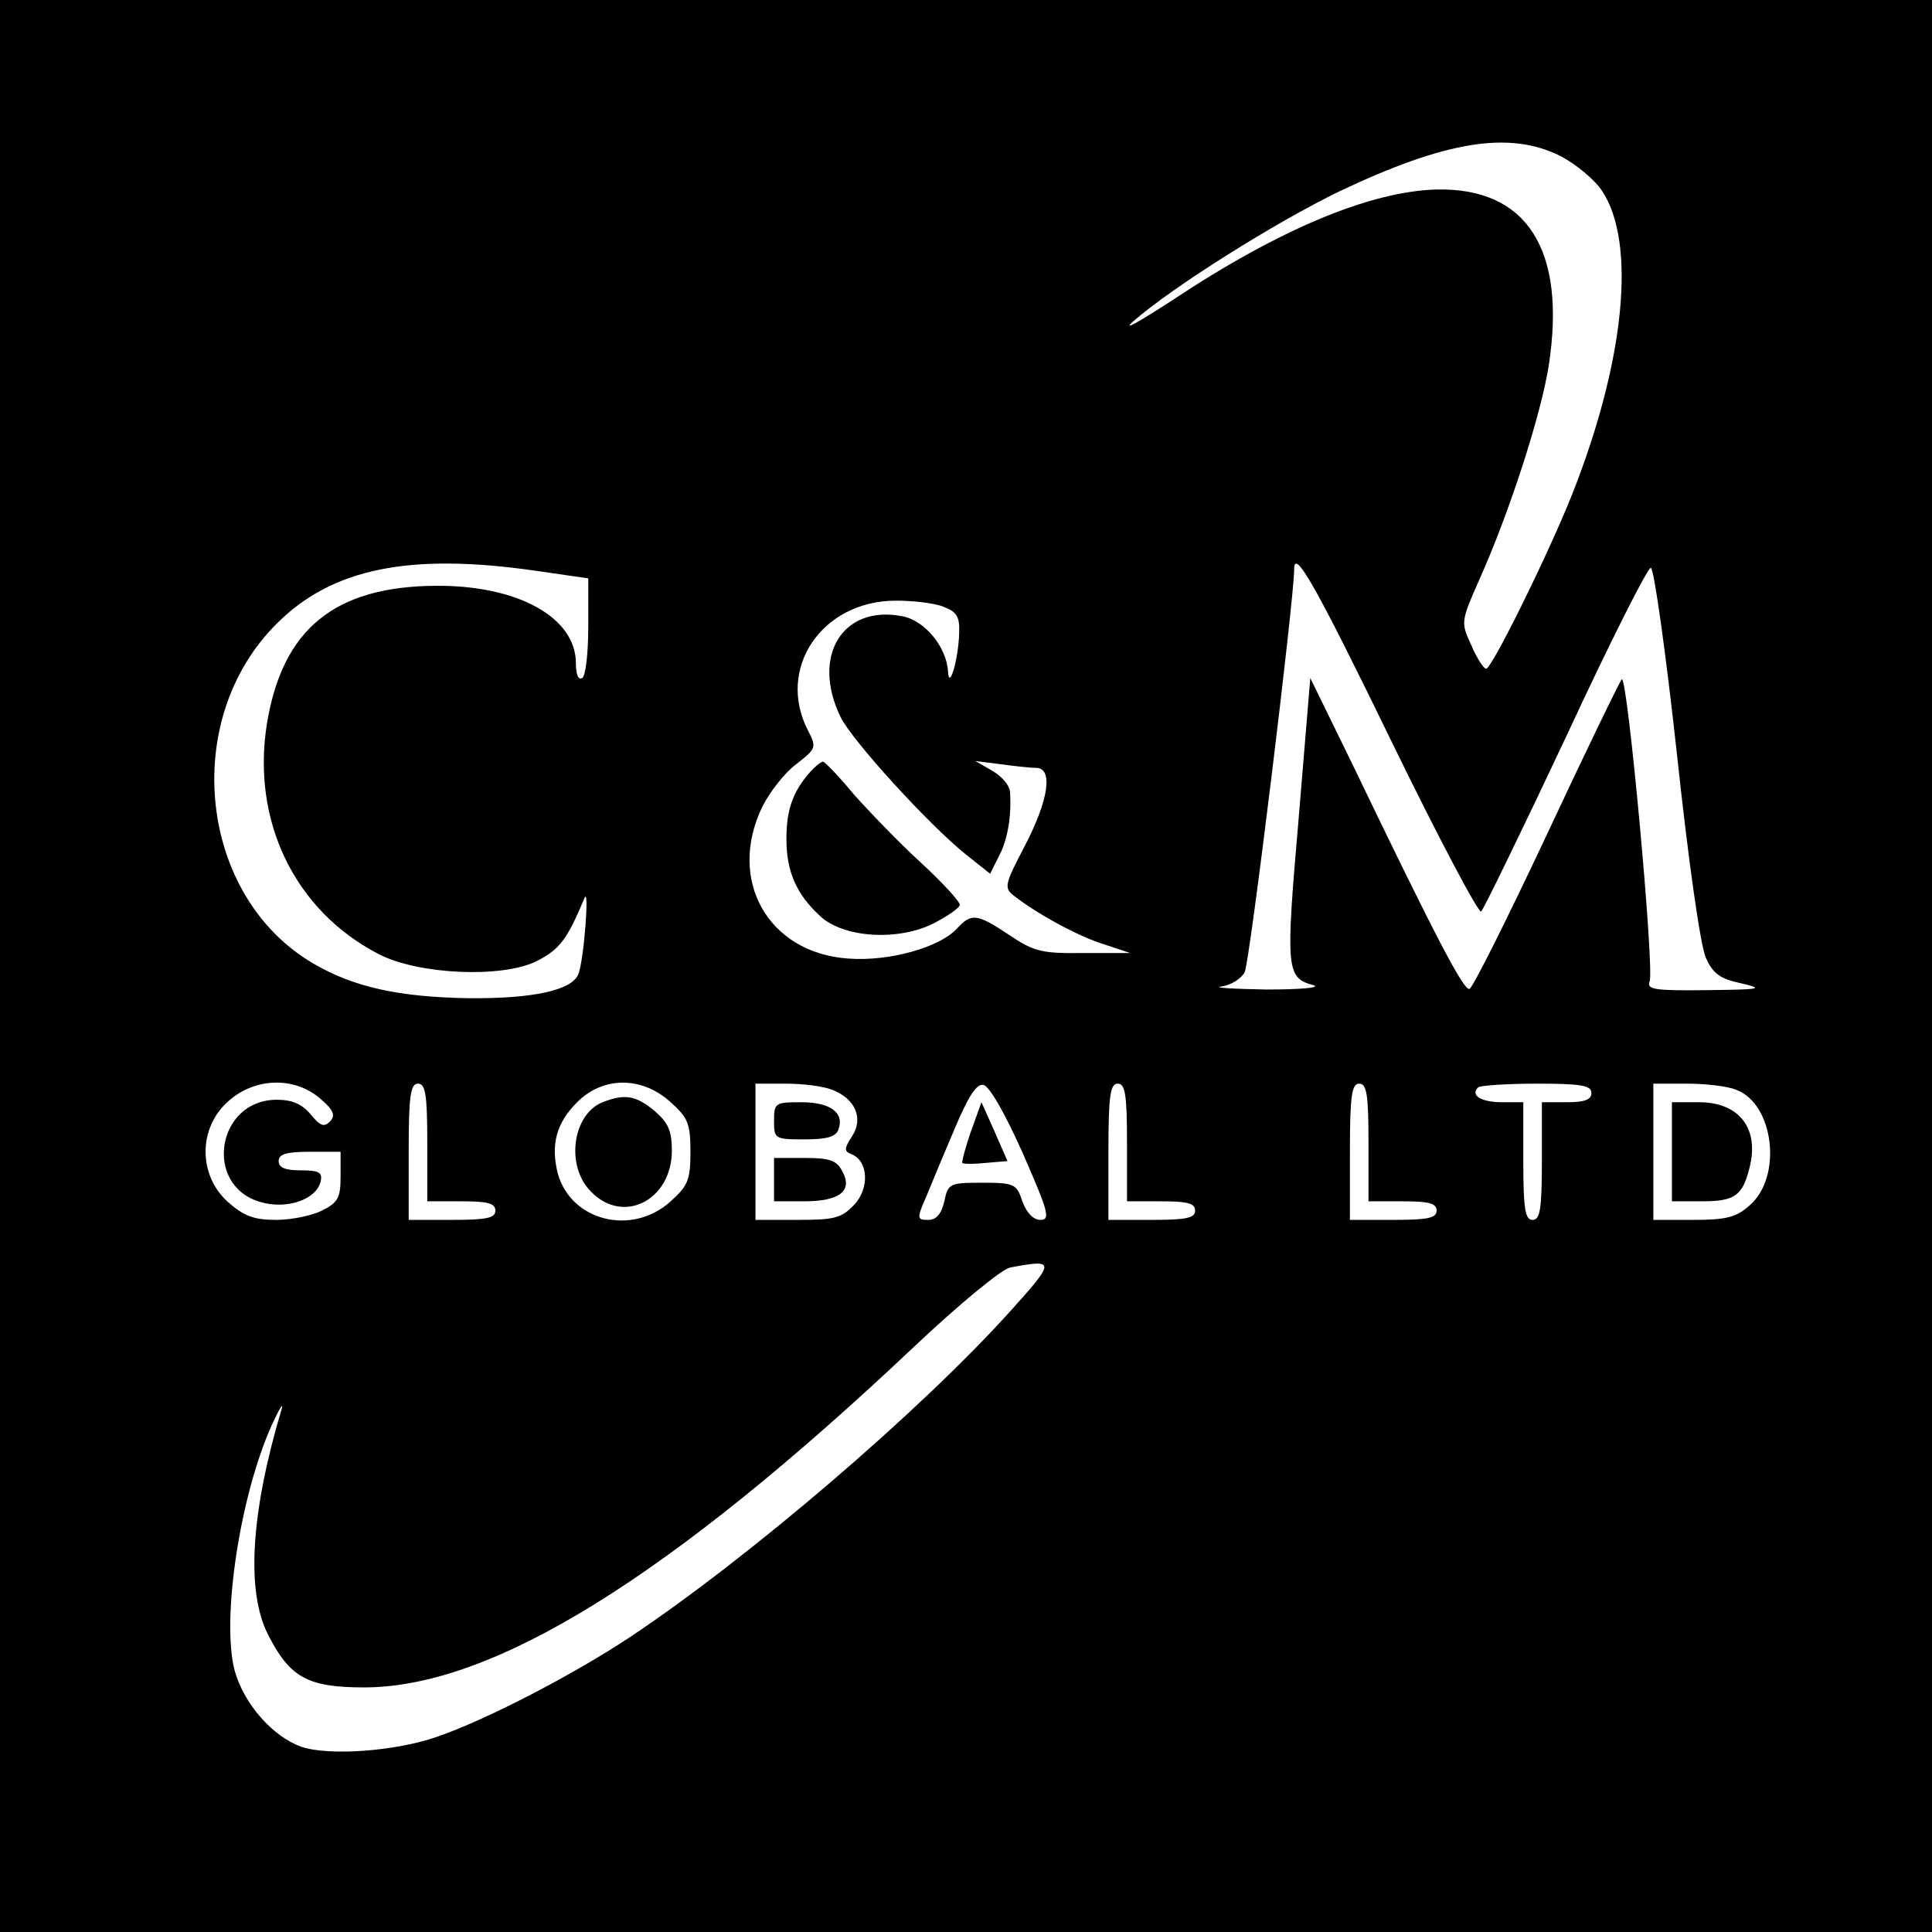 <?xml version="1.0" standalone="no"?>
<!DOCTYPE svg PUBLIC "-//W3C//DTD SVG 20010904//EN"
 "http://www.w3.org/TR/2001/REC-SVG-20010904/DTD/svg10.dtd">
<svg version="1.0" xmlns="http://www.w3.org/2000/svg"
 width="312pt" height="312pt" viewBox="0 0 312 312"
 preserveAspectRatio="xMidYMid meet">
<g transform="translate(0,312) scale(0.1,-0.1)"
fill="#000000" stroke="none">
<path d="M0 1560 l0 -1560 1560 0 1560 0 0 1560 0 1560 -1560 0 -1560 0 0
-1560z m2520 1308 c25 -13 55 -38 67 -56 56 -84 37 -275 -48 -490 -39 -98
-130 -282 -139 -282 -4 0 -15 17 -24 38 -17 37 -17 38 13 106 48 107 99 264
112 345 29 188 -35 288 -181 285 -107 -3 -254 -64 -427 -179 -54 -35 -82 -51
-63 -34 64 56 230 160 333 210 173 82 275 98 357 57z m-1653 -670 l83 -12 0
-77 c0 -43 -4 -81 -10 -84 -6 -4 -10 6 -10 24 0 74 -94 126 -226 125 -164 -1
-248 -70 -273 -223 -25 -157 45 -302 181 -372 64 -33 199 -39 255 -11 37 19
49 35 77 102 8 19 -1 -101 -10 -123 -10 -26 -72 -40 -178 -39 -113 2 -185 18
-250 56 -185 108 -216 393 -59 549 89 89 214 115 420 85z m1379 -273 c76 -156
142 -281 146 -277 4 4 66 131 137 282 70 151 132 274 137 273 5 -1 24 -136 42
-300 18 -168 38 -312 47 -330 11 -25 23 -34 57 -41 38 -9 32 -10 -56 -11 -84
-1 -97 1 -92 14 8 21 -36 497 -45 488 -4 -5 -59 -118 -122 -253 -63 -134 -119
-246 -124 -247 -9 -3 -52 78 -191 367 l-66 135 -19 -229 c-21 -242 -20 -255
24 -267 13 -4 -21 -7 -76 -7 -55 1 -88 3 -72 5 15 2 32 13 37 23 8 14 80 603
80 651 0 34 34 -25 156 -276z m-722 215 c21 -8 26 -16 25 -42 -1 -41 -16 -94
-18 -63 -2 40 -38 84 -75 90 -95 18 -146 -64 -99 -162 18 -38 143 -175 203
-223 l39 -31 14 28 c14 26 21 65 18 105 -1 10 -13 24 -28 33 l-28 16 40 -5
c22 -3 48 -6 58 -6 28 0 21 -51 -18 -126 -33 -63 -34 -68 -17 -81 37 -29 105
-66 145 -78 l42 -14 -75 0 c-67 -1 -80 2 -120 29 -53 35 -61 36 -85 10 -28
-30 -109 -53 -175 -48 -130 9 -196 127 -139 245 12 24 36 55 55 69 32 25 33
27 19 54 -52 100 22 210 142 210 28 0 63 -4 77 -10z m-1007 -794 c22 -19 25
-27 16 -37 -10 -10 -16 -7 -31 11 -14 17 -30 24 -55 24 -97 0 -119 -138 -27
-165 43 -13 92 4 98 34 3 14 -4 17 -32 17 -25 0 -36 4 -36 15 0 11 12 15 50
15 l50 0 0 -40 c0 -34 -4 -42 -30 -55 -16 -8 -49 -15 -74 -15 -36 0 -52 6 -78
29 -48 43 -48 119 0 162 43 39 107 41 149 5z m173 -71 l0 -95 55 0 c42 0 55
-3 55 -15 0 -12 -14 -15 -70 -15 l-70 0 0 110 c0 91 3 110 15 110 12 0 15 -17
15 -95z m392 66 c29 -26 33 -35 33 -81 0 -46 -4 -55 -33 -81 -62 -55 -159 -31
-181 45 -12 47 -3 82 31 116 42 42 104 42 150 1z m262 19 c37 -14 51 -46 32
-75 -13 -20 -13 -24 -1 -29 27 -10 30 -55 4 -82 -20 -21 -31 -24 -91 -24 l-68
0 0 110 0 110 49 0 c27 0 61 -4 75 -10z m308 -103 c41 -94 45 -107 28 -107
-11 0 -22 11 -29 30 -9 28 -13 30 -65 30 -52 0 -55 -1 -61 -30 -5 -21 -13 -30
-26 -30 -18 0 -19 2 -3 38 8 20 29 70 46 110 22 52 35 72 46 70 10 -2 35 -46
64 -111z m168 18 l0 -95 55 0 c42 0 55 -3 55 -15 0 -12 -14 -15 -70 -15 l-70
0 0 110 c0 91 3 110 15 110 12 0 15 -17 15 -95z m390 0 l0 -95 55 0 c42 0 55
-3 55 -15 0 -12 -14 -15 -70 -15 l-70 0 0 110 c0 91 3 110 15 110 12 0 15 -17
15 -95z m360 80 c0 -11 -11 -15 -40 -15 l-40 0 0 -95 c0 -78 -3 -95 -15 -95
-12 0 -15 17 -15 95 l0 95 -34 0 c-34 0 -52 11 -39 24 3 3 46 6 95 6 72 0 88
-3 88 -15z m234 5 c61 -23 75 -141 21 -187 -21 -19 -38 -23 -91 -23 l-64 0 0
110 0 110 54 0 c30 0 66 -4 80 -10z m-1173 -358 c-145 -161 -423 -399 -614
-526 -92 -61 -233 -134 -312 -161 -66 -23 -173 -31 -218 -16 -46 16 -93 69
-108 123 -22 83 9 286 61 399 11 24 18 35 15 24 -50 -167 -58 -295 -22 -365
35 -69 64 -85 155 -85 207 0 493 177 888 550 72 68 141 125 155 128 74 14 74
11 0 -71z"/>
<path d="M1308 1873 c-28 -32 -38 -61 -38 -108 0 -52 16 -89 54 -124 38 -36
127 -41 184 -12 23 12 42 25 42 30 0 5 -28 36 -63 68 -35 32 -83 82 -108 110
-24 29 -47 53 -50 53 -3 0 -13 -8 -21 -17z"/>
<path d="M973 1340 c-49 -20 -60 -104 -18 -145 52 -53 130 -13 130 67 0 32 -6
45 -28 64 -30 25 -48 28 -84 14z"/>
<path d="M1250 1310 c0 -29 1 -30 49 -30 36 0 51 4 55 16 10 27 -13 44 -60 44
-42 0 -44 -1 -44 -30z"/>
<path d="M1250 1215 l0 -35 49 0 c57 0 79 17 61 49 -9 17 -20 21 -60 21 l-50
0 0 -35z"/>
<path d="M1568 1293 c-9 -26 -15 -49 -14 -51 2 -2 19 -2 38 0 l35 3 -21 48
-21 47 -17 -47z"/>
<path d="M2700 1260 l0 -80 49 0 c52 0 65 9 76 53 17 64 -16 107 -81 107 l-44
0 0 -80z"/>
</g>
</svg>
